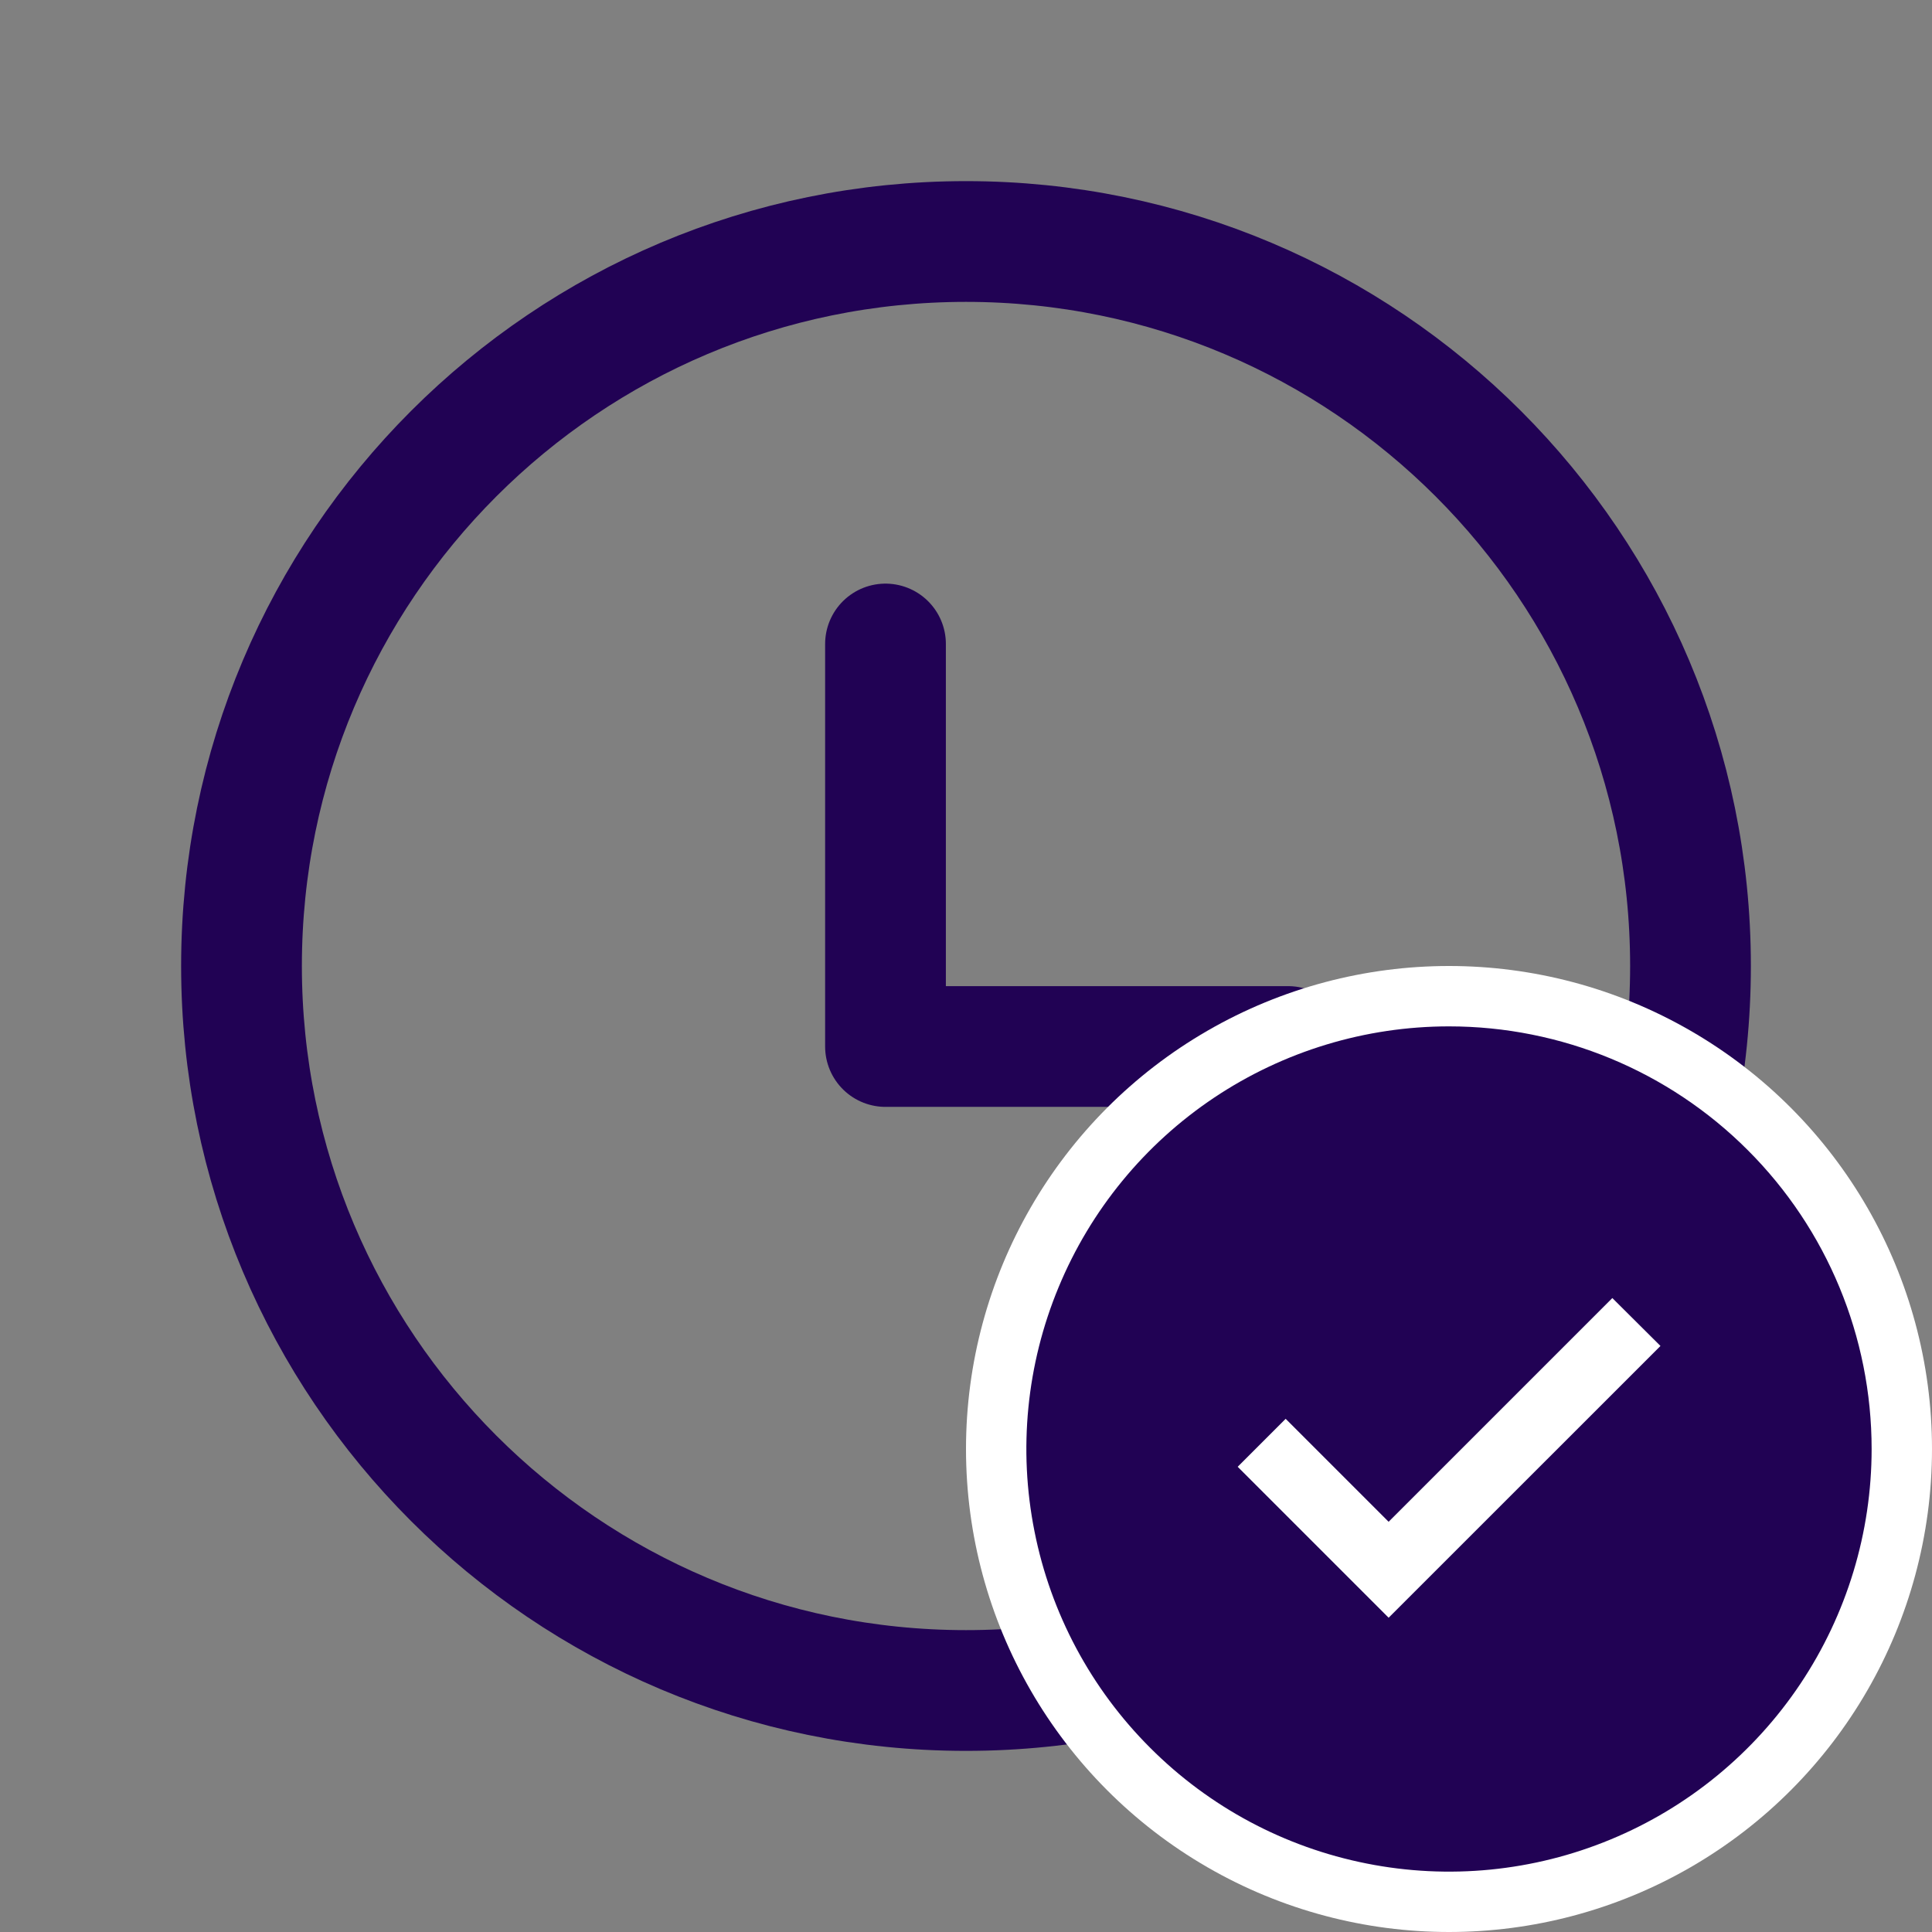 <?xml version="1.0" encoding="UTF-8"?>
<svg xmlns="http://www.w3.org/2000/svg" width="24" height="24" viewBox="0 0 24 24" fill="none"><rect x="0" y="0" width="24" height="24" fill="#808080" stroke="none"/><path d="M12 21C16.971 21 21 16.971 21 12C21 7.029 16.971 3 12 3C7.029 3 3 7.029 3 12C3 16.971 7.029 21 12 21Z" stroke="#210254" stroke-width="1.5" stroke-linecap="round" stroke-linejoin="round"/><path d="M11 8V13H16" stroke="#210254" stroke-width="1.5" stroke-linecap="round" stroke-linejoin="round"/><g clip-path="url(#clip0_2922_560)"><circle cx="18" cy="18" r="6" fill="white"/><path d="M18 12.75C16.962 12.75 15.947 13.058 15.083 13.635C14.22 14.212 13.547 15.032 13.15 15.991C12.752 16.95 12.648 18.006 12.851 19.024C13.053 20.043 13.553 20.978 14.288 21.712C15.022 22.447 15.957 22.947 16.976 23.149C17.994 23.352 19.05 23.248 20.009 22.85C20.968 22.453 21.788 21.78 22.365 20.917C22.942 20.053 23.25 19.038 23.25 18C23.25 16.608 22.697 15.272 21.712 14.288C20.728 13.303 19.392 12.75 18 12.75ZM17.25 20.096L15.375 18.221L15.971 17.625L17.25 18.904L20.029 16.125L20.627 16.72L17.25 20.096Z" fill="#210254"/></g><defs><clipPath id="clip0_2922_560"><rect width="12" height="12" fill="white" transform="translate(12 12)"/></clipPath></defs></svg>
